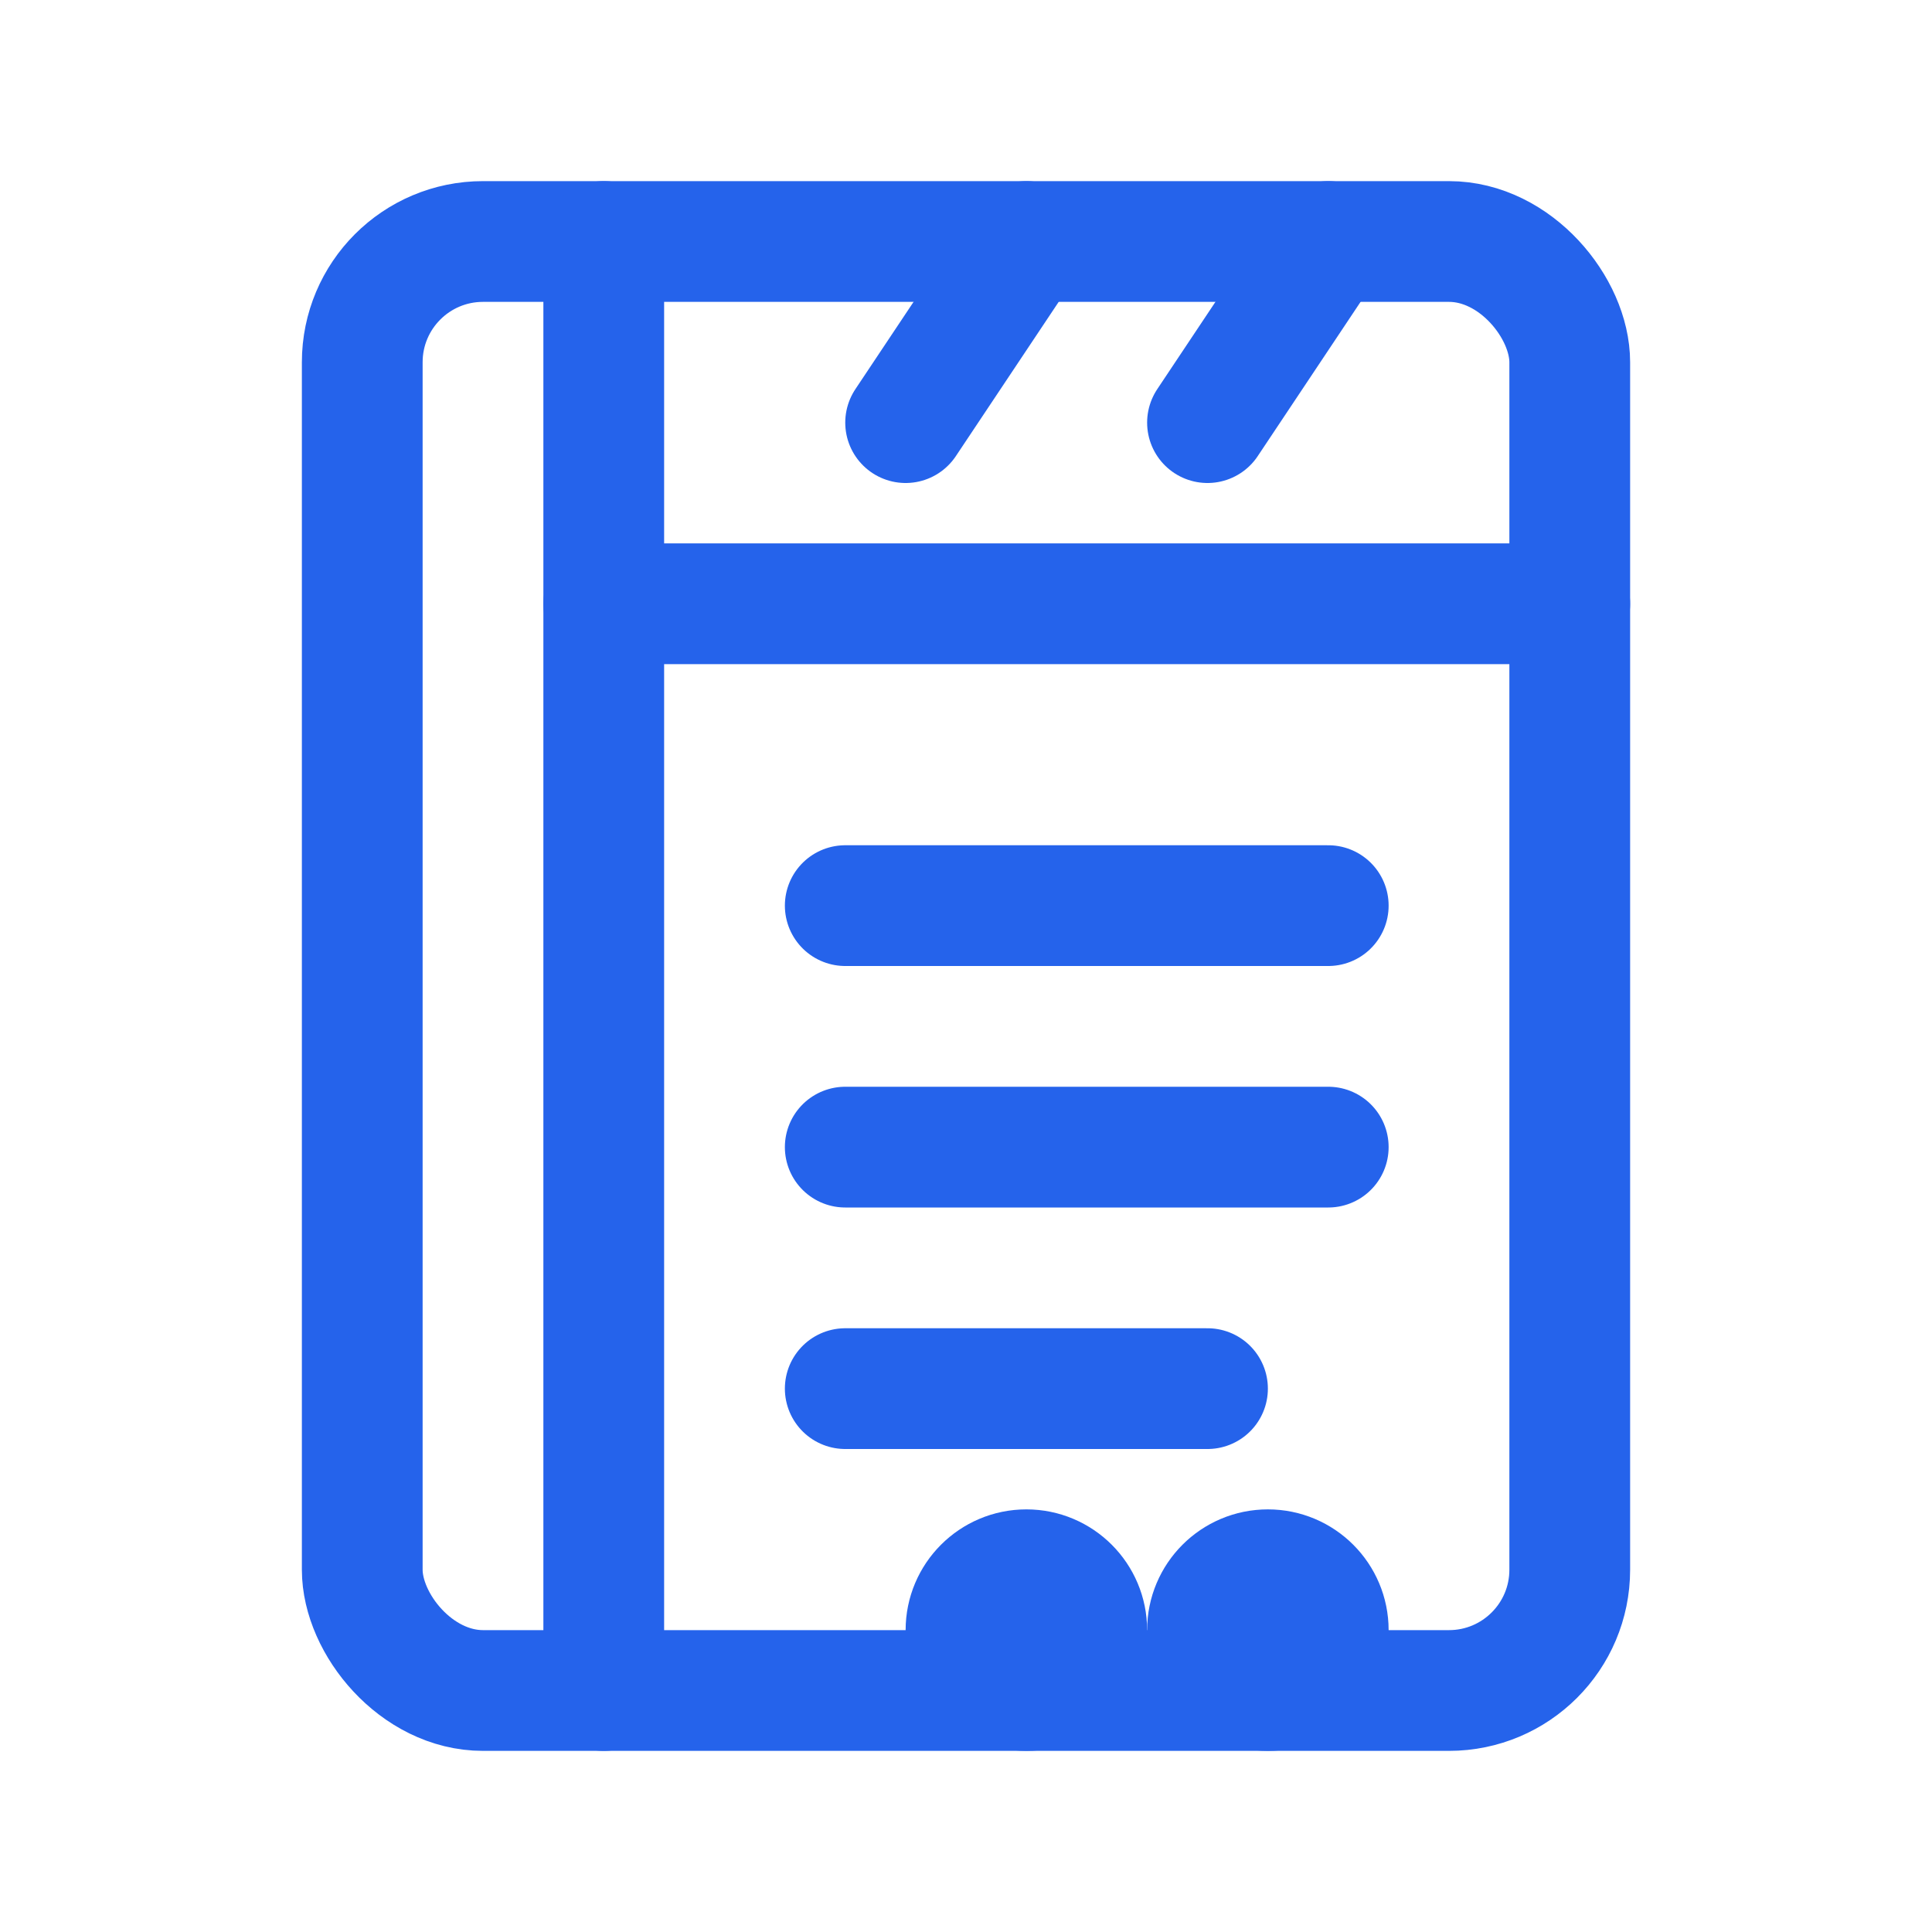 <svg xmlns="http://www.w3.org/2000/svg" width="32" height="32" viewBox="0 0 32 32" fill="none" stroke="#2563EB" stroke-width="2" stroke-linecap="round" stroke-linejoin="round">
  <rect x="6" y="4" width="20" height="24" rx="2" />
  <path d="M10 4v24" />
  <path d="M10 10h16" />
  <path d="M14 15h8" />
  <path d="M14 19h8" />
  <path d="M14 23h6" />
  <path d="M17 4l-2 3" stroke="#2563EB" fill="#2563EB" />
  <path d="M22 4l-2 3" stroke="#2563EB" fill="#2563EB" />
  <circle cx="17" cy="27" r="1" fill="#2563EB" />
  <circle cx="21" cy="27" r="1" fill="#2563EB" />
</svg>